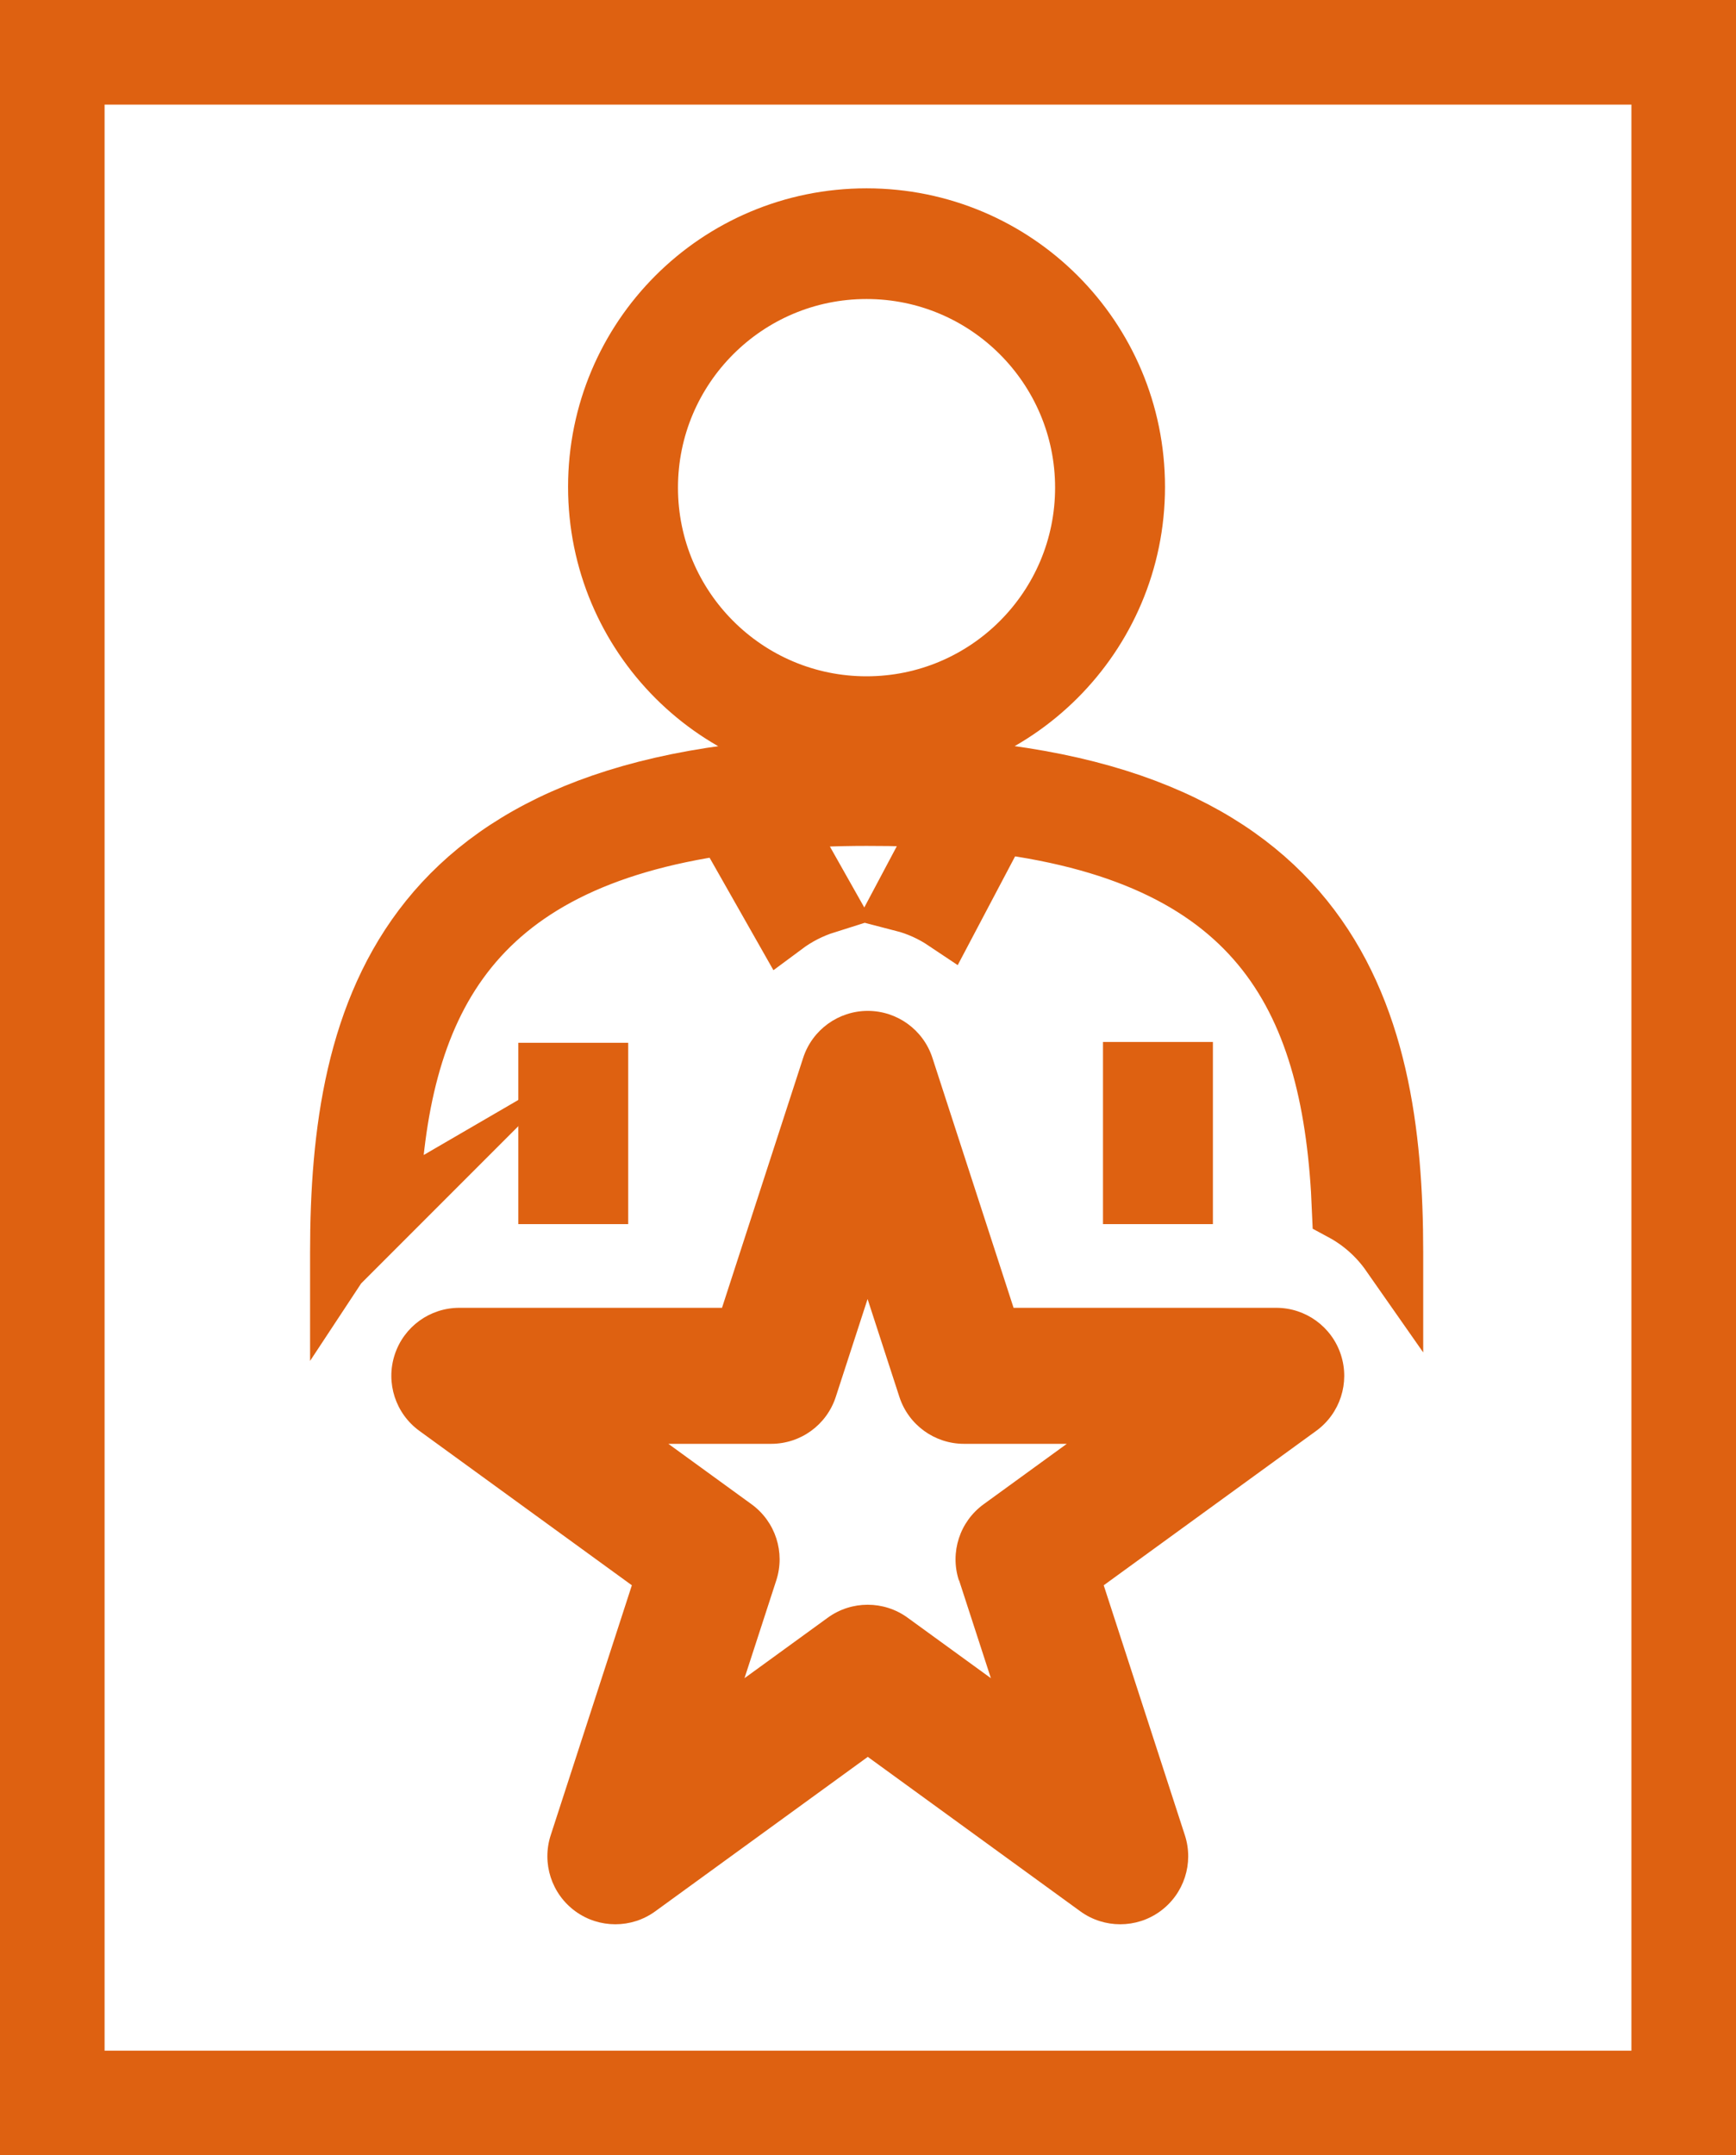 <?xml version="1.0" encoding="UTF-8"?>
<svg id="Calque_2" data-name="Calque 2" xmlns="http://www.w3.org/2000/svg" viewBox="0 0 166 206">
  <defs>
    <style>
      .cls-1 {
        fill: none;
        stroke-width: 10px;
      }

      .cls-1, .cls-2 {
        stroke: #de6111;
        stroke-miterlimit: 10;
      }

      .cls-3, .cls-2 {
        fill: #de6111; 
      }

      .cls-2 {
        stroke-width: 6px;
      }
    </style>
  </defs>
  <g id="Calque_1-2" data-name="Calque 1">
    <path class="cls-2" d="M82.86,72.08c14.06,0,25.54-11.41,25.54-25.54s-11.41-25.54-25.54-25.54-25.54,11.41-25.54,25.54,11.41,25.54,25.54,25.54ZM82.86,25.58c11.61,0,21.03,9.42,21.03,21.03s-9.42,21.03-21.03,21.03-21.03-9.42-21.03-21.03,9.42-21.03,21.03-21.03Z"/>
    <g>
      <rect class="cls-2" x="108.47" y="102.59" width="4.51" height="11.41"/>
      <rect class="cls-2" x="52.56" y="102.67" width="4.51" height="11.33"/>
      <path class="cls-2" d="M37.13,115.83c.7-19.79,7.43-33.65,32.31-37.13l5.45,9.6c1.21-.9,2.57-1.6,4.03-2.06l-4.55-8.06c2.65-.2,5.44-.33,8.49-.33s5.37.07,7.83.27h-.07l-4.22,7.94c1.47.38,2.84,1.01,4.08,1.84l4.92-9.32c25.43,3.28,32.24,17.12,33.05,37.03,1.84.99,3.43,2.4,4.64,4.13v-.03c0-22.89-5.97-46.31-50.22-46.31s-50.22,23.42-50.22,46.31v.36c1.16-1.76,2.7-3.21,4.49-4.25Z"/>
    </g>
    <rect class="cls-1" x="5" y="5" width="156" height="196"/>
    <path class="cls-3" d="M105.54,151.52l20.32-14.76c2.28-1.66,3.23-4.59,2.36-7.27-.87-2.68-3.37-4.49-6.18-4.49h-25.12l-7.76-23.89c-.87-2.68-3.37-4.49-6.18-4.49s-5.31,1.81-6.18,4.49l-7.76,23.89h-25.12c-2.82,0-5.31,1.81-6.18,4.49-.87,2.68.08,5.61,2.36,7.27l20.32,14.76-7.76,23.89c-.87,2.68.08,5.61,2.36,7.27,1.14.83,2.48,1.24,3.82,1.24s2.68-.41,3.82-1.24l20.32-14.76,20.32,14.76c1.14.83,2.48,1.24,3.82,1.24s2.68-.41,3.82-1.24c2.28-1.66,3.23-4.59,2.36-7.27l-7.76-23.89ZM91.71,151.05l3.04,9.35-7.96-5.78c-1.14-.83-2.48-1.24-3.82-1.24s-2.68.41-3.82,1.24l-7.96,5.78,3.04-9.35c.87-2.68-.08-5.61-2.36-7.27l-7.96-5.78h9.83c2.82,0,5.31-1.81,6.18-4.49l3.04-9.35,3.04,9.35c.87,2.68,3.37,4.49,6.18,4.49h9.83l-7.96,5.78c-2.28,1.66-3.23,4.59-2.36,7.27Z"/>
  </g>
</svg>